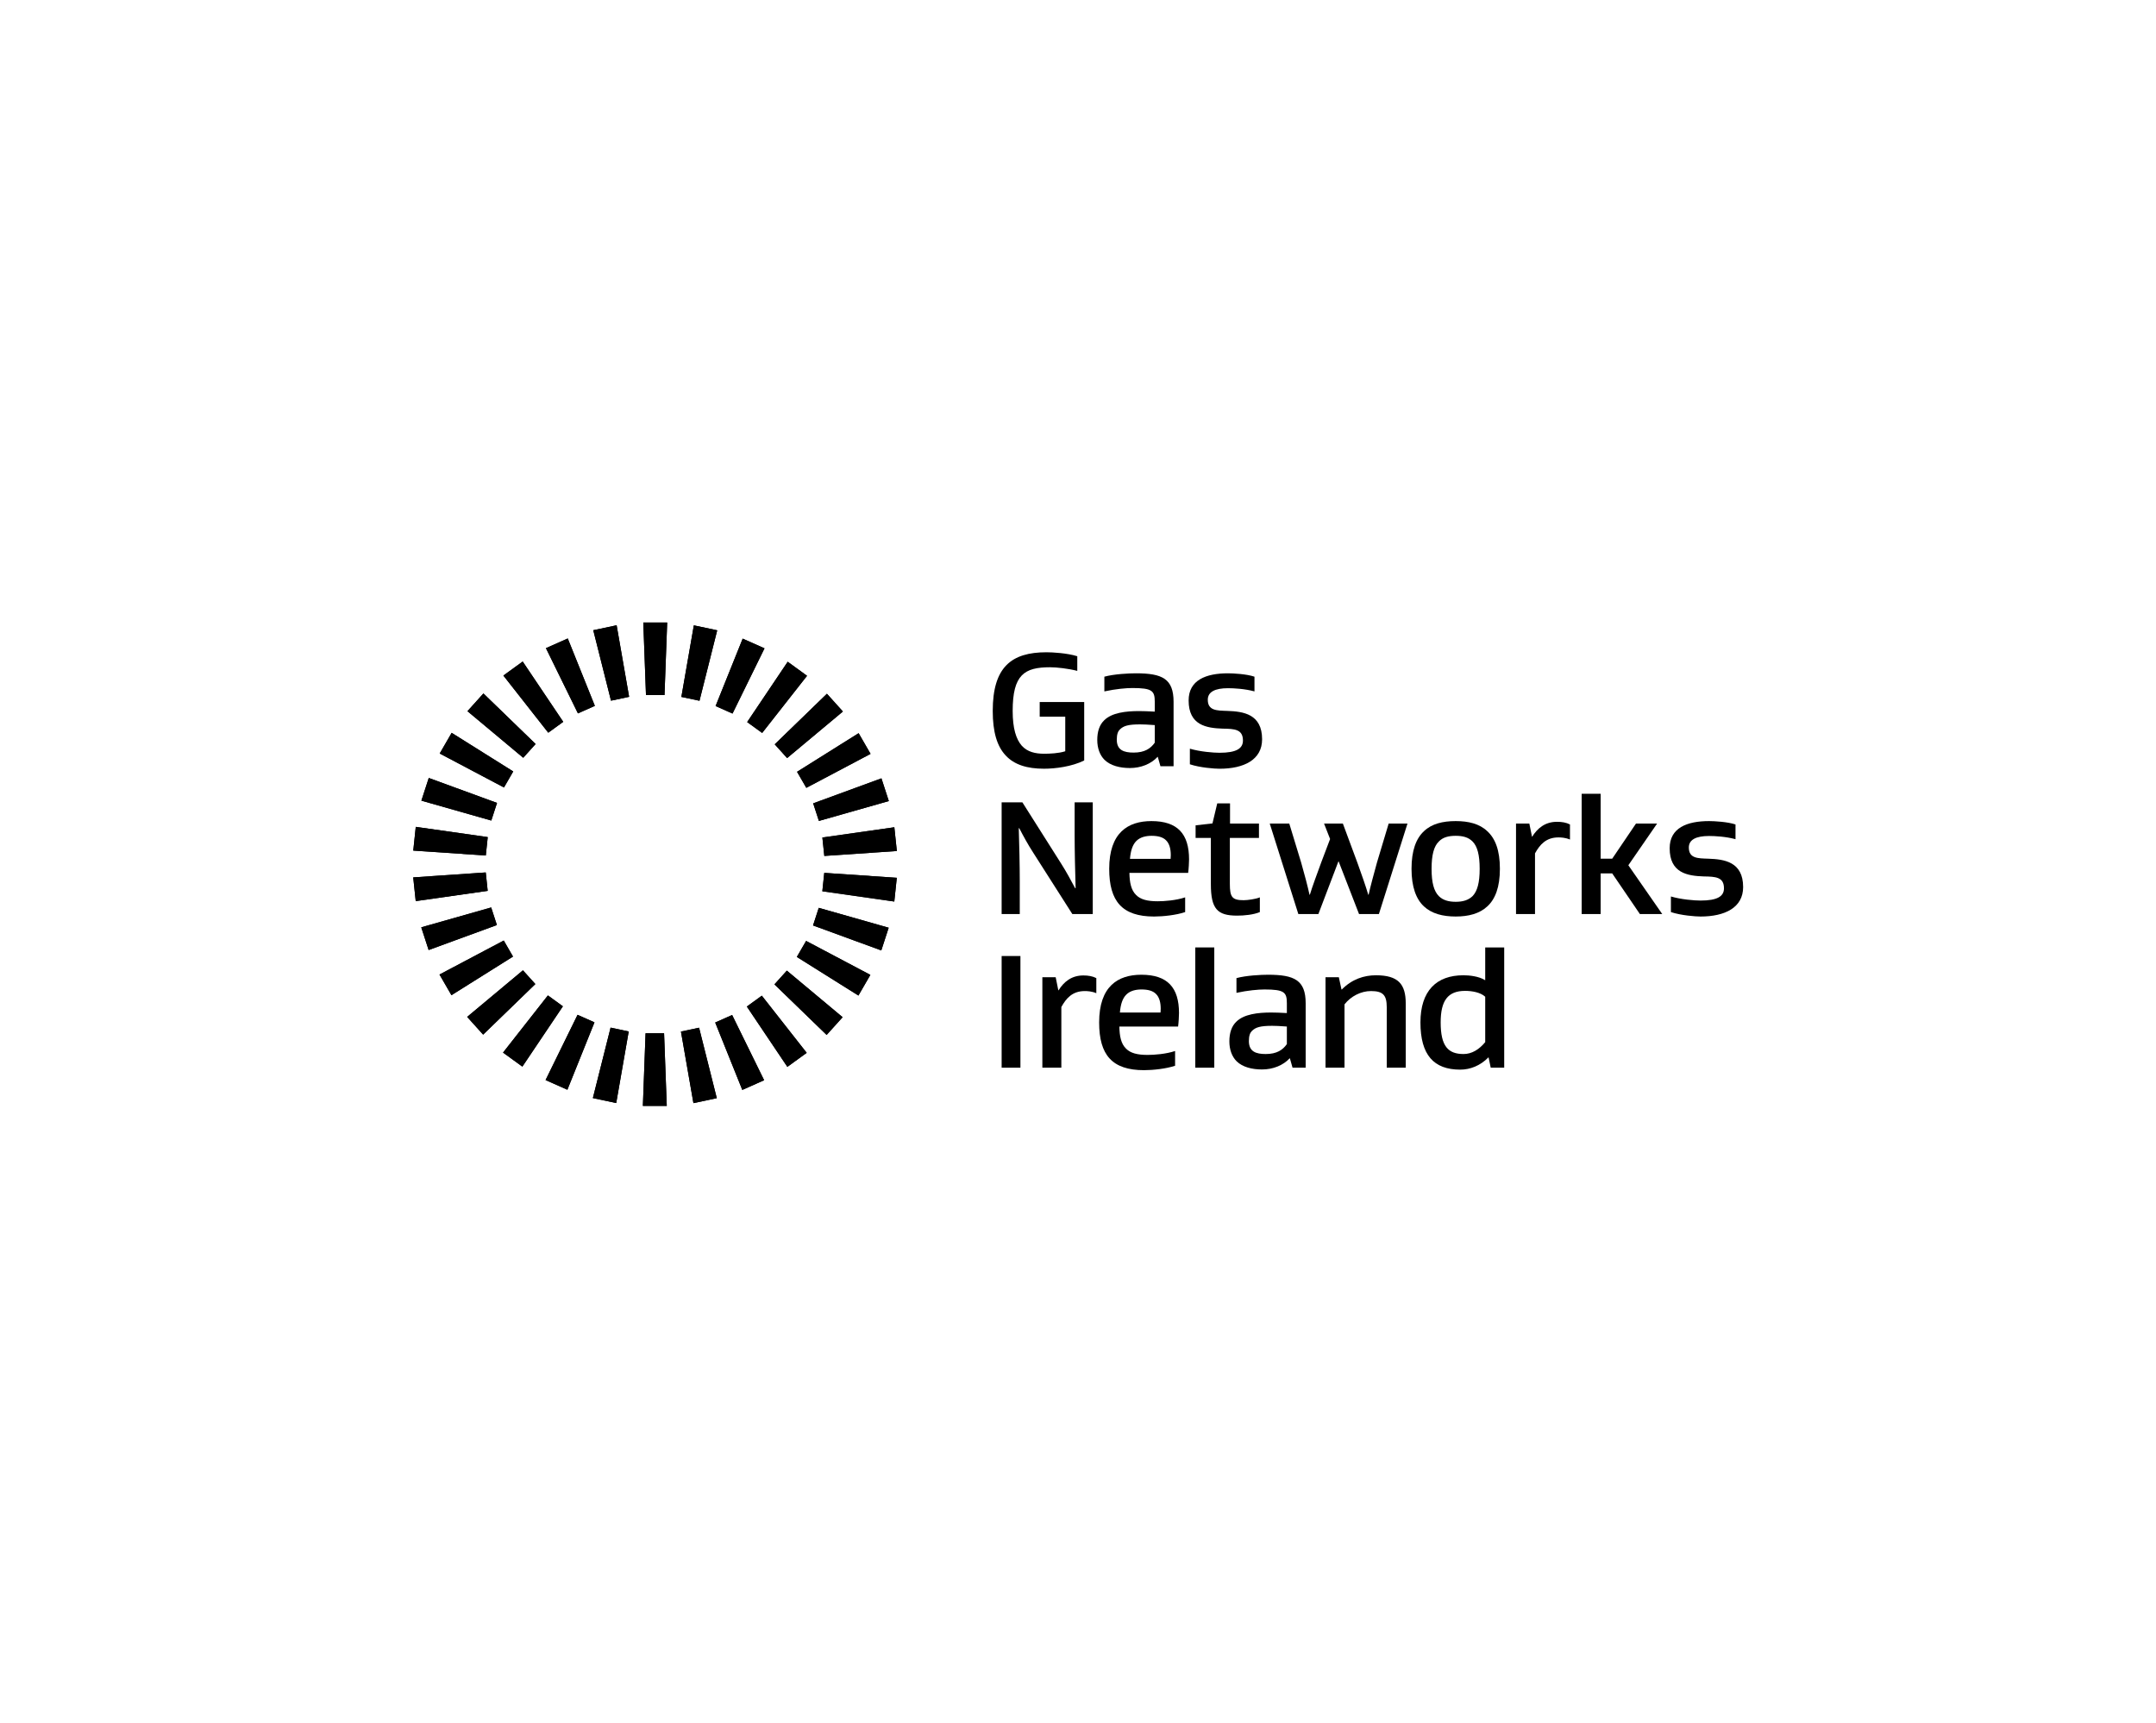 <svg width="264" height="211" viewBox="0 0 264 211" fill="none" xmlns="http://www.w3.org/2000/svg">
<rect width="264" height="211" fill="white"/>
<g clip-path="url(#clip0_7489_64)">
<path fill-rule="evenodd" clip-rule="evenodd" d="M127.31 85.965H132.759V93.125C131.245 93.871 129.248 94.133 127.835 94.133C125.777 94.133 124.204 93.65 123.154 92.52C122.084 91.39 121.56 89.636 121.56 87.054C121.56 81.668 123.86 79.873 128.138 79.873C128.905 79.873 130.681 79.974 131.912 80.358V82.152C130.841 81.87 129.39 81.708 128.582 81.708C125.434 81.708 124.001 82.617 124.001 87.054C124.001 89.212 124.425 90.522 125.111 91.31C125.797 92.076 126.766 92.298 127.855 92.298C128.522 92.298 129.631 92.257 130.439 91.995V87.76H127.31V85.965Z" fill="black"/>
<path fill-rule="evenodd" clip-rule="evenodd" d="M141.4 88.791C140.639 88.726 139.9 88.704 139.596 88.704C138.162 88.704 137.575 88.879 137.119 89.334C136.901 89.551 136.749 89.899 136.749 90.573C136.749 91.876 137.641 92.158 138.813 92.158C140.161 92.158 140.899 91.658 141.4 90.942V88.791ZM141.4 87.141V85.946C141.4 84.6 141.095 84.252 138.662 84.252C137.901 84.252 136.641 84.36 135.228 84.665V82.862C136.423 82.536 138.249 82.449 139.097 82.449C142.335 82.449 143.703 83.122 143.703 85.946V93.83H142.095L141.769 92.68H141.747C140.943 93.548 139.705 94.048 138.357 94.048C137.14 94.048 135.989 93.765 135.25 93.049C134.663 92.463 134.359 91.594 134.359 90.616C134.359 89.551 134.641 88.748 135.206 88.205C136.141 87.271 137.857 87.075 139.465 87.075C139.9 87.075 140.639 87.097 141.4 87.141Z" fill="black"/>
<path fill-rule="evenodd" clip-rule="evenodd" d="M152.197 90.681C152.197 89.291 151.153 89.248 149.741 89.226C147.72 89.16 145.547 88.813 145.547 85.772C145.547 83.274 147.676 82.449 150.371 82.449C151.002 82.449 152.653 82.536 153.609 82.862V84.665C152.414 84.339 151.066 84.273 150.371 84.273C148.763 84.273 147.893 84.729 147.893 85.686C147.893 87.032 149.002 87.01 150.284 87.054C152.218 87.119 154.543 87.423 154.543 90.529C154.543 93.049 152.305 94.135 149.329 94.135C148.72 94.135 146.938 94.005 145.699 93.591V91.68C146.938 92.05 148.59 92.18 149.329 92.18C151.393 92.18 152.197 91.658 152.197 90.681Z" fill="black"/>
<path fill-rule="evenodd" clip-rule="evenodd" d="M129.914 105.715C130.559 106.724 131.145 107.813 131.649 108.761H131.709C131.649 106.885 131.588 104.102 131.588 102.266V98.252H133.808V111.928H131.306L126.524 104.425C125.857 103.396 125.312 102.387 124.808 101.419H124.748C124.808 103.315 124.869 106.058 124.869 107.894V111.928H122.649V98.252H125.191L129.914 105.715Z" fill="black"/>
<path fill-rule="evenodd" clip-rule="evenodd" d="M139.145 102.979C138.688 103.435 138.45 104.151 138.363 105.173H143.339C143.361 104.891 143.361 104.76 143.361 104.716C143.361 103.934 143.187 103.304 142.796 102.914C142.405 102.501 141.775 102.349 141.013 102.349C140.318 102.349 139.623 102.501 139.145 102.979ZM138.297 106.888C138.319 108.062 138.493 108.995 139.123 109.604C139.666 110.146 140.492 110.364 141.753 110.364C142.6 110.364 144.013 110.255 145.121 109.886V111.689C144.034 112.058 142.426 112.232 141.318 112.232C137.406 112.232 135.821 110.364 135.821 106.389C135.821 101.98 138.102 100.546 140.992 100.546C144.209 100.546 145.599 102.132 145.599 105.238C145.599 105.564 145.556 106.389 145.49 106.888H138.297Z" fill="black"/>
<path fill-rule="evenodd" clip-rule="evenodd" d="M154.267 111.689C153.484 112.014 152.354 112.123 151.485 112.123C149.051 112.123 148.269 111.298 148.269 108.257V102.61H146.4V101.067L148.465 100.829L149.051 98.374H150.616V100.85H154.158V102.61H150.594V108.235C150.594 109.865 150.877 110.234 152.289 110.234C152.745 110.234 153.745 110.104 154.267 109.886V111.689Z" fill="black"/>
<path fill-rule="evenodd" clip-rule="evenodd" d="M161.435 111.928H158.98L155.48 100.851H157.871L159.327 105.629C159.718 106.976 160.131 108.561 160.348 109.56H160.392C160.674 108.605 161.326 106.867 161.782 105.608L162.868 102.74L162.13 100.851H164.434L166.237 105.716C166.715 107.041 167.258 108.583 167.541 109.56H167.585C167.802 108.561 168.236 106.976 168.606 105.629L170.04 100.851H172.343L168.845 111.928H166.411L163.912 105.477H163.89L161.435 111.928Z" fill="black"/>
<path fill-rule="evenodd" clip-rule="evenodd" d="M180.314 103.044C179.793 102.522 179.12 102.349 178.25 102.349C177.381 102.349 176.685 102.522 176.186 103.044C175.578 103.63 175.295 104.694 175.295 106.389C175.295 108.083 175.578 109.125 176.186 109.734C176.685 110.234 177.381 110.429 178.25 110.429C179.12 110.429 179.793 110.234 180.314 109.734C180.901 109.125 181.184 108.083 181.184 106.389C181.184 104.694 180.901 103.63 180.314 103.044ZM182.118 110.994C181.162 111.884 179.815 112.231 178.25 112.231C176.663 112.231 175.317 111.884 174.361 110.994C173.405 110.103 172.84 108.626 172.84 106.389C172.84 104.13 173.405 102.675 174.361 101.784C175.317 100.871 176.663 100.546 178.25 100.546C179.815 100.546 181.162 100.871 182.118 101.784C183.095 102.675 183.661 104.13 183.661 106.389C183.661 108.626 183.095 110.103 182.118 110.994Z" fill="black"/>
<path fill-rule="evenodd" clip-rule="evenodd" d="M187.613 102.458C188.265 101.415 189.2 100.633 190.656 100.633C191.242 100.633 191.785 100.72 192.242 100.959V102.805C191.677 102.567 191.133 102.545 190.83 102.545C189.308 102.545 188.548 103.435 187.96 104.499V111.928H185.635V100.851H187.266L187.592 102.458H187.613Z" fill="black"/>
<path fill-rule="evenodd" clip-rule="evenodd" d="M195.999 105.151H197.412L200.323 100.851H202.909L199.389 105.954L203.54 111.928H200.802L197.412 106.953H195.999V111.928H193.674V97.202H195.999V105.151Z" fill="black"/>
<path fill-rule="evenodd" clip-rule="evenodd" d="M211.098 108.778C211.098 107.388 210.056 107.345 208.643 107.323C206.622 107.257 204.449 106.91 204.449 103.869C204.449 101.371 206.579 100.546 209.273 100.546C209.904 100.546 211.555 100.633 212.511 100.959V102.762C211.316 102.436 209.969 102.37 209.273 102.37C207.665 102.37 206.796 102.827 206.796 103.783C206.796 105.129 207.904 105.107 209.186 105.151C211.12 105.216 213.445 105.52 213.445 108.626C213.445 111.146 211.207 112.232 208.23 112.232C207.621 112.232 205.84 112.101 204.602 111.689V109.777C205.84 110.147 207.491 110.277 208.23 110.277C210.295 110.277 211.098 109.755 211.098 108.778Z" fill="black"/>
<path fill-rule="evenodd" clip-rule="evenodd" d="M122.65 130.743H124.95V117.068H122.65V130.743Z" fill="black"/>
<path fill-rule="evenodd" clip-rule="evenodd" d="M129.614 121.273C130.266 120.23 131.2 119.448 132.656 119.448C133.243 119.448 133.786 119.535 134.243 119.774V121.62C133.677 121.382 133.133 121.36 132.83 121.36C131.308 121.36 130.549 122.25 129.961 123.314V130.743H127.636V119.666H129.267L129.592 121.273H129.614Z" fill="black"/>
<path fill-rule="evenodd" clip-rule="evenodd" d="M137.913 121.794C137.456 122.25 137.218 122.966 137.131 123.987H142.106C142.128 123.706 142.128 123.575 142.128 123.531C142.128 122.749 141.955 122.119 141.564 121.729C141.172 121.315 140.543 121.164 139.781 121.164C139.086 121.164 138.391 121.315 137.913 121.794ZM137.065 125.703C137.087 126.877 137.261 127.81 137.891 128.418C138.434 128.961 139.26 129.179 140.521 129.179C141.368 129.179 142.78 129.07 143.889 128.701V130.504C142.802 130.873 141.194 131.047 140.086 131.047C136.174 131.047 134.589 129.179 134.589 125.204C134.589 120.795 136.87 119.361 139.76 119.361C142.976 119.361 144.367 120.947 144.367 124.053C144.367 124.379 144.324 125.204 144.258 125.703H137.065Z" fill="black"/>
<path fill-rule="evenodd" clip-rule="evenodd" d="M146.363 130.743H148.688V116.017H146.363V130.743Z" fill="black"/>
<path fill-rule="evenodd" clip-rule="evenodd" d="M157.575 125.703C156.814 125.638 156.075 125.616 155.772 125.616C154.337 125.616 153.75 125.791 153.294 126.246C153.076 126.463 152.925 126.812 152.925 127.485C152.925 128.788 153.815 129.07 154.988 129.07C156.336 129.07 157.075 128.57 157.575 127.854V125.703ZM157.575 124.053V122.858C157.575 121.512 157.27 121.164 154.837 121.164C154.077 121.164 152.816 121.273 151.403 121.577V119.774C152.598 119.448 154.424 119.361 155.272 119.361C158.51 119.361 159.878 120.034 159.878 122.858V130.742H158.27L157.944 129.592H157.922C157.119 130.46 155.879 130.96 154.532 130.96C153.316 130.96 152.164 130.677 151.425 129.961C150.838 129.375 150.535 128.506 150.535 127.528C150.535 126.463 150.817 125.66 151.381 125.117C152.316 124.183 154.032 123.987 155.641 123.987C156.075 123.987 156.814 124.009 157.575 124.053Z" fill="black"/>
<path fill-rule="evenodd" clip-rule="evenodd" d="M164.308 121.164C165.547 119.904 167.025 119.426 168.48 119.426C171.218 119.426 172.131 120.512 172.131 122.88V130.743H169.806V123.336C169.806 121.859 169.35 121.359 167.872 121.359C166.656 121.359 165.416 121.989 164.634 122.988V130.743H162.309V119.665H163.939L164.264 121.164H164.308Z" fill="black"/>
<path fill-rule="evenodd" clip-rule="evenodd" d="M181.863 122.054C181.277 121.512 180.233 121.337 179.408 121.337C177.278 121.337 176.409 122.533 176.409 125.204C176.409 128.115 177.321 129.07 179.212 129.07C180.233 129.07 181.124 128.505 181.863 127.615V122.054ZM178.799 130.982C175.561 130.982 173.932 129.179 173.932 125.204C173.932 121.337 175.887 119.426 179.191 119.426C179.886 119.426 181.081 119.535 181.863 120.035V116.017H184.188V130.743H182.537L182.276 129.483H182.255C181.255 130.504 180.016 130.982 178.799 130.982Z" fill="black"/>
<path d="M78.771 76.228L79.1 85.117H81.368L81.696 76.228H78.771ZM72.645 77.173L74.816 85.801L77.035 85.329L75.506 76.566L72.645 77.173ZM83.433 85.34L85.651 85.811L87.821 77.184L84.96 76.576L83.433 85.34ZM66.849 79.37L70.768 87.358L72.84 86.437L69.522 78.183L66.849 79.37ZM87.624 86.457L89.696 87.379L93.613 79.392L90.942 78.202L87.624 86.457ZM61.638 82.724L67.133 89.723L68.968 88.391L64.004 81.007L61.638 82.724ZM91.49 88.421L93.325 89.753L98.82 82.754L96.454 81.035L91.49 88.421ZM57.239 87.087L64.068 92.792L65.586 91.107L59.195 84.916L57.239 87.087ZM94.865 91.146L96.382 92.83L103.213 87.126L101.255 84.953L94.865 91.146ZM53.842 92.27L61.711 96.43L62.844 94.467L55.305 89.738L53.842 92.27ZM97.598 94.511L98.733 96.474L106.6 92.314L105.138 89.782L97.598 94.511ZM51.598 98.044L60.16 100.48L60.86 98.322L52.502 95.265L51.598 98.044ZM99.572 98.373L100.273 100.527L108.834 98.093L107.931 95.312L99.572 98.373ZM50.605 104.158L59.486 104.761L59.723 102.507L50.91 101.252L50.605 104.158ZM100.699 102.558L100.936 104.813L109.817 104.21L109.511 101.302L100.699 102.558ZM50.599 107.439L50.905 110.346L59.717 109.09L59.48 106.836L50.599 107.439ZM100.694 109.141L109.506 110.396L109.812 107.49L100.931 106.887L100.694 109.141ZM51.583 113.555L52.487 116.335L60.844 113.276L60.144 111.121L51.583 113.555ZM99.556 113.325L107.914 116.384L108.818 113.604L100.257 111.169L99.556 113.325ZM53.816 119.334L55.279 121.866L62.818 117.137L61.685 115.173L53.816 119.334ZM97.572 117.181L105.113 121.91L106.575 119.378L98.707 115.219L97.572 117.181ZM57.204 124.522L59.16 126.695L65.552 120.502L64.034 118.818L57.204 124.522ZM94.83 120.541L101.221 126.732L103.178 124.56L96.348 118.856L94.83 120.541ZM61.597 128.894L63.963 130.612L68.926 123.227L67.09 121.894L61.597 128.894ZM91.45 123.257L96.412 130.642L98.779 128.923L93.284 121.925L91.45 123.257ZM66.804 132.257L69.475 133.445L72.793 125.191L70.721 124.268L66.804 132.257ZM87.576 125.212L90.895 133.466L93.567 132.276L89.649 124.29L87.576 125.212ZM72.596 134.464L75.456 135.072L76.985 126.308L74.766 125.837L72.596 134.464ZM83.382 126.319L84.91 135.083L87.771 134.475L85.601 125.848L83.382 126.319ZM79.048 126.53L78.72 135.42H81.645L81.316 126.53H79.048Z" fill="black"/>
<path d="M78.771 76.228L79.1 85.117H81.368L81.696 76.228H78.771ZM72.645 77.173L74.816 85.801L77.035 85.329L75.506 76.566L72.645 77.173ZM83.433 85.34L85.651 85.811L87.821 77.184L84.96 76.576L83.433 85.34ZM66.849 79.37L70.768 87.358L72.84 86.437L69.522 78.183L66.849 79.37ZM87.624 86.457L89.696 87.379L93.613 79.392L90.942 78.202L87.624 86.457ZM61.638 82.724L67.133 89.723L68.968 88.391L64.004 81.007L61.638 82.724ZM91.49 88.421L93.325 89.753L98.82 82.754L96.454 81.035L91.49 88.421ZM57.239 87.087L64.068 92.792L65.586 91.107L59.195 84.916L57.239 87.087ZM94.865 91.146L96.382 92.83L103.213 87.126L101.255 84.953L94.865 91.146ZM53.842 92.27L61.711 96.43L62.844 94.467L55.305 89.738L53.842 92.27ZM97.598 94.511L98.733 96.474L106.6 92.314L105.138 89.782L97.598 94.511ZM51.598 98.044L60.16 100.48L60.86 98.322L52.502 95.265L51.598 98.044ZM99.572 98.373L100.273 100.527L108.834 98.093L107.931 95.312L99.572 98.373ZM50.605 104.158L59.486 104.761L59.723 102.507L50.91 101.252L50.605 104.158ZM100.699 102.558L100.936 104.813L109.817 104.21L109.511 101.302L100.699 102.558ZM50.599 107.439L50.905 110.346L59.717 109.09L59.48 106.836L50.599 107.439ZM100.694 109.141L109.506 110.396L109.812 107.49L100.931 106.887L100.694 109.141ZM51.583 113.555L52.487 116.335L60.844 113.276L60.144 111.121L51.583 113.555ZM99.556 113.325L107.914 116.384L108.818 113.604L100.257 111.169L99.556 113.325ZM53.816 119.334L55.279 121.866L62.818 117.137L61.685 115.173L53.816 119.334ZM97.572 117.181L105.113 121.91L106.575 119.378L98.707 115.219L97.572 117.181ZM57.204 124.522L59.16 126.695L65.552 120.502L64.034 118.818L57.204 124.522ZM94.83 120.541L101.221 126.732L103.178 124.56L96.348 118.856L94.83 120.541ZM61.597 128.894L63.963 130.612L68.926 123.227L67.09 121.894L61.597 128.894ZM91.45 123.257L96.412 130.642L98.779 128.923L93.284 121.925L91.45 123.257ZM66.804 132.257L69.475 133.445L72.793 125.191L70.721 124.268L66.804 132.257ZM87.576 125.212L90.895 133.466L93.567 132.276L89.649 124.29L87.576 125.212ZM72.596 134.464L75.456 135.072L76.985 126.308L74.766 125.837L72.596 134.464ZM83.382 126.319L84.91 135.083L87.771 134.475L85.601 125.848L83.382 126.319ZM79.048 126.53L78.72 135.42H81.645L81.316 126.53H79.048Z" fill="black"/>
</g>
<defs>
<clipPath id="clip0_7489_64">
<rect width="163" height="60" fill="white" transform="translate(50.5 75.5)"/>
</clipPath>
</defs>
</svg>
